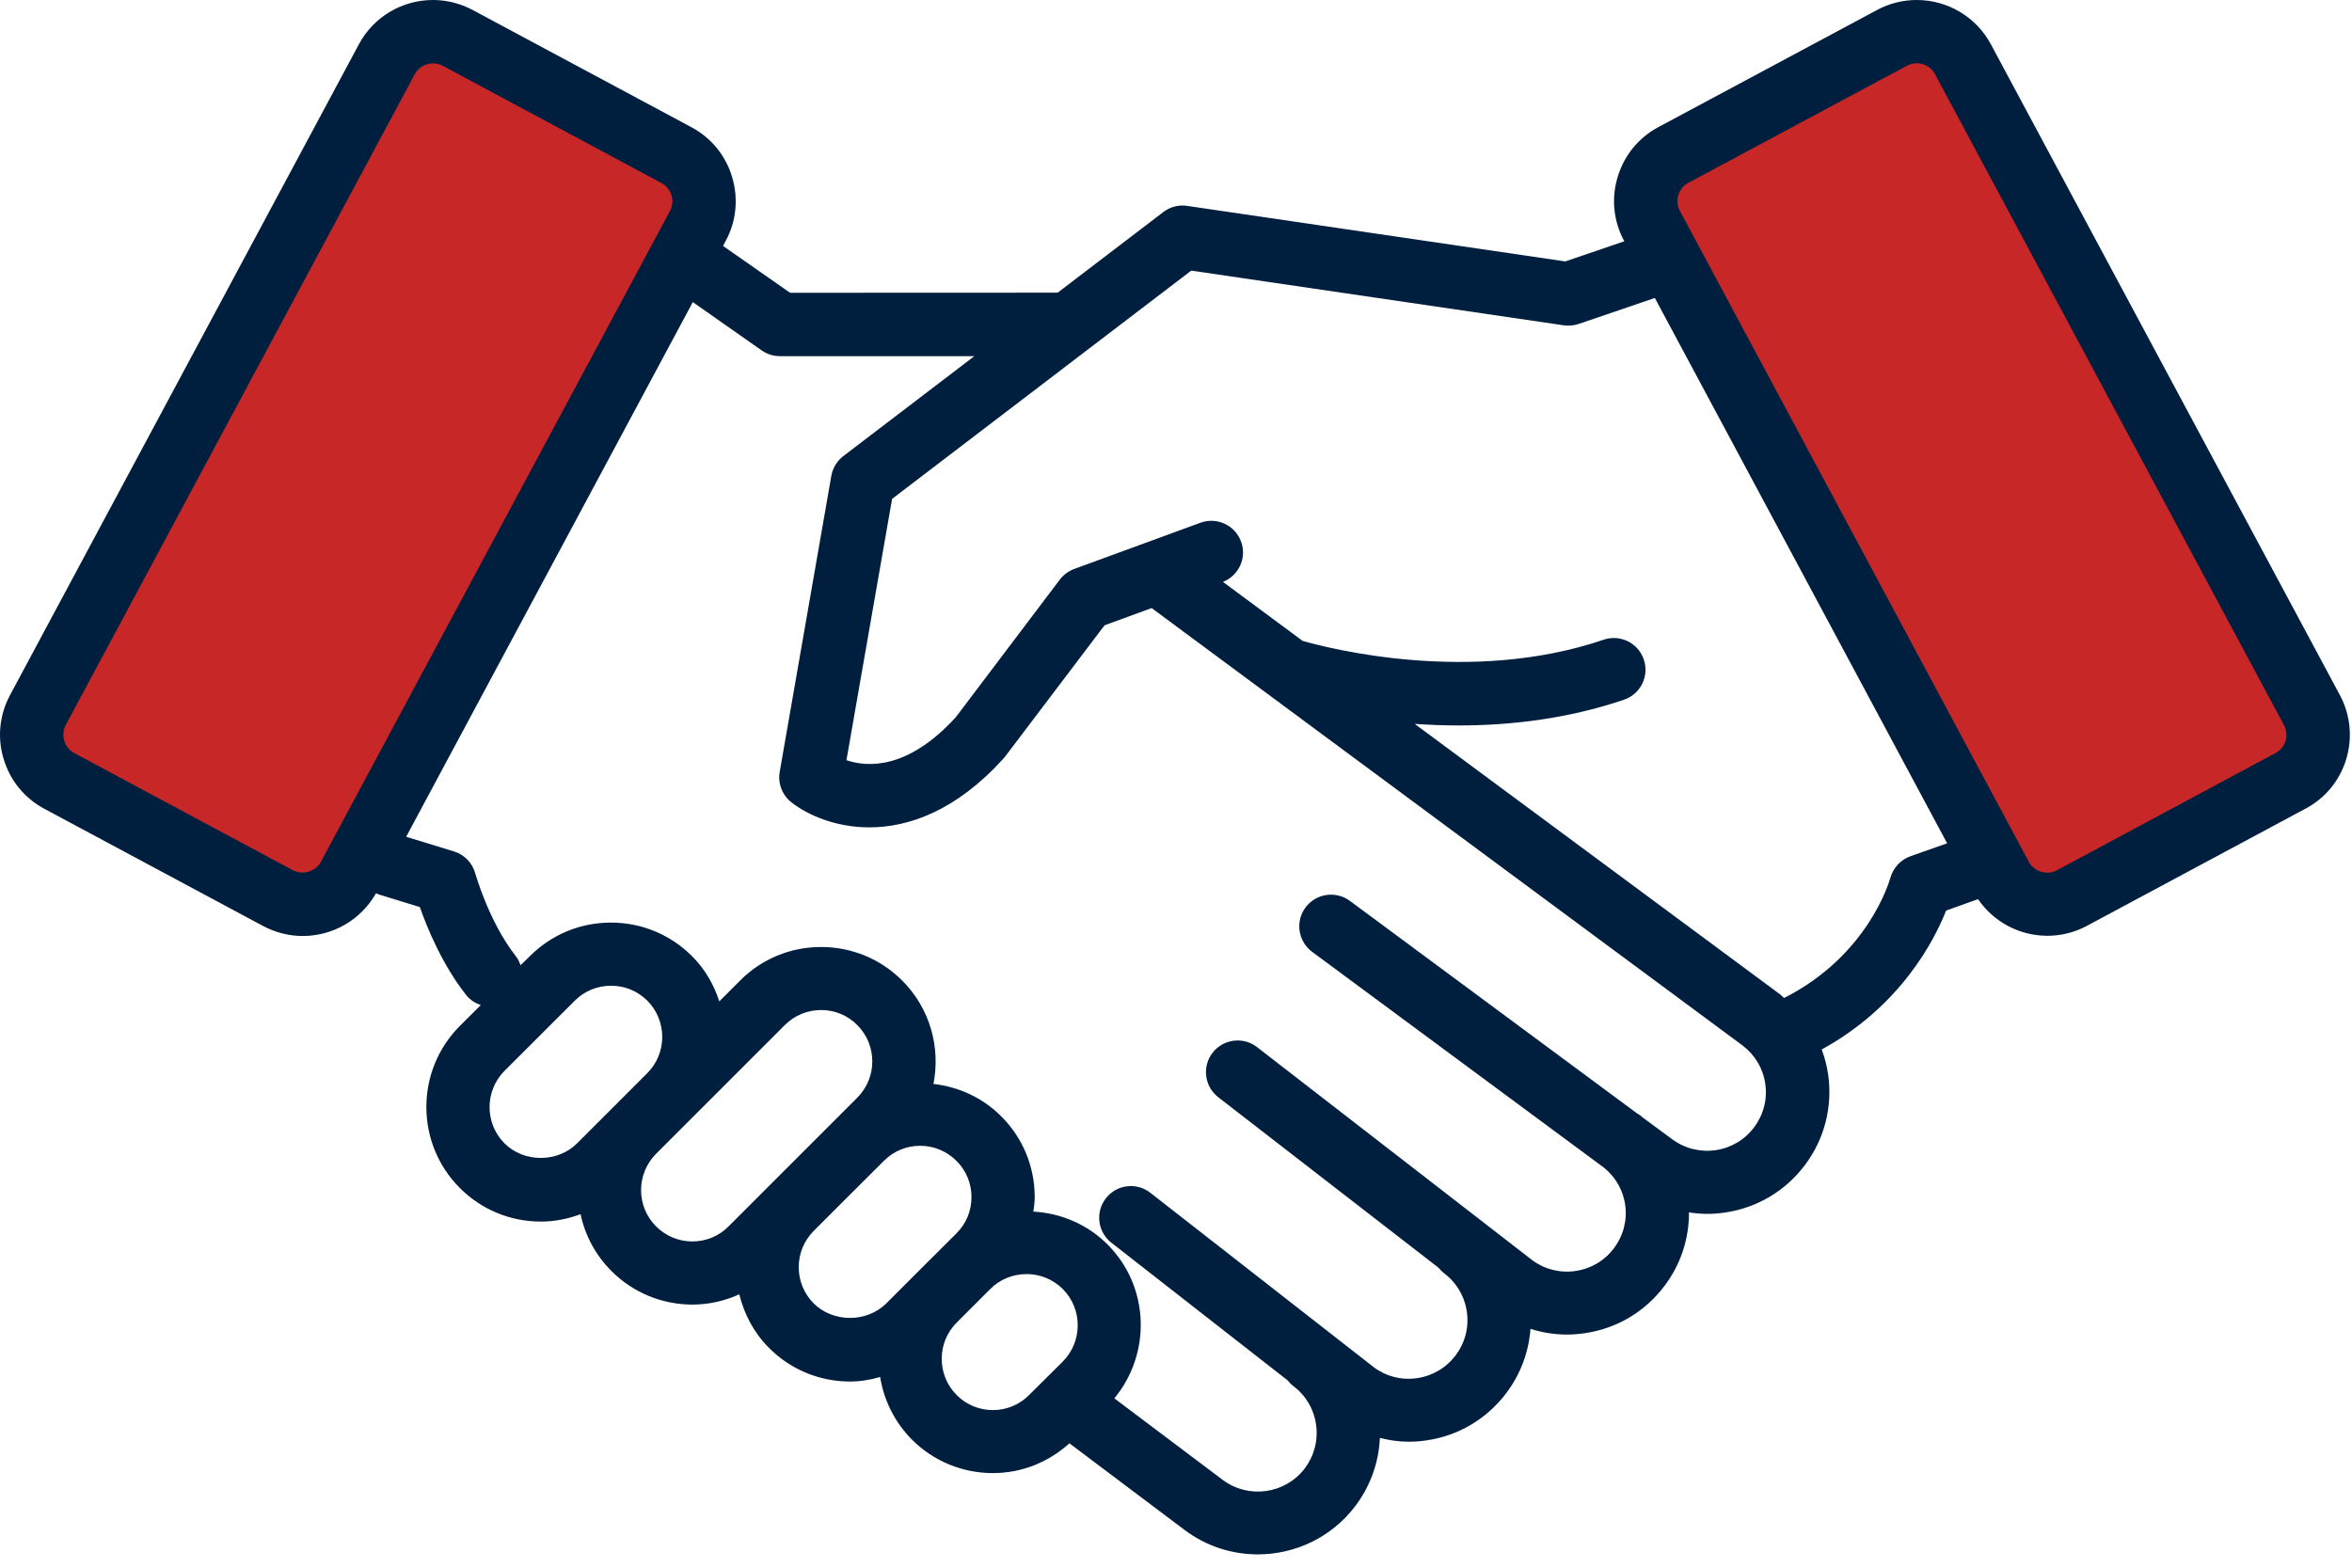 <?xml version="1.0" encoding="UTF-8"?> <svg xmlns="http://www.w3.org/2000/svg" width="87" height="58" viewBox="0 0 87 58" fill="none"><path d="M12 34L1 28L15.5 1L20.5 3L26.5 7L12 34Z" fill="#C72727"></path><path d="M71.5 1L61.5 6V8.5L70 25.5L76 34L85.5 28L71.5 1Z" fill="#C72727"></path><path d="M86.553 25.719L73.639 1.633C73.096 0.625 72.045 1.33514e-05 70.897 1.33514e-05C70.389 1.33514e-05 69.885 0.125 69.436 0.367L61.342 4.703C60.611 5.094 60.08 5.746 59.838 6.543C59.596 7.34 59.682 8.18 60.072 8.906L60.084 8.926L57.9 9.672L43.912 7.617C43.6 7.57 43.283 7.652 43.033 7.844L39.123 10.828L29.225 10.832L26.744 9.098L26.846 8.91C27.237 8.184 27.319 7.344 27.08 6.547C26.842 5.75 26.307 5.098 25.576 4.707L17.479 0.367C17.029 0.129 16.526 0 16.018 0C14.869 0 13.819 0.625 13.276 1.637L0.37 25.719C-0.021 26.449 -0.107 27.289 0.135 28.082C0.374 28.879 0.909 29.531 1.639 29.922L9.737 34.262C10.186 34.5 10.69 34.629 11.198 34.629C12.327 34.629 13.358 34.023 13.909 33.047C13.944 33.062 13.979 33.082 14.018 33.094L15.53 33.559C15.803 34.336 16.358 35.687 17.237 36.805C17.381 36.992 17.577 37.113 17.784 37.184L17.01 37.957C15.358 39.613 15.358 42.301 17.01 43.953C17.811 44.754 18.877 45.195 20.01 45.195C20.522 45.195 21.01 45.094 21.475 44.922C21.643 45.715 22.034 46.441 22.616 47.023C23.416 47.824 24.483 48.266 25.616 48.266C26.225 48.266 26.807 48.129 27.346 47.887C27.526 48.613 27.881 49.305 28.448 49.871C29.248 50.672 30.315 51.113 31.444 51.113C31.827 51.113 32.198 51.047 32.557 50.945C32.698 51.816 33.096 52.621 33.733 53.262C34.534 54.062 35.6 54.5 36.729 54.5C37.788 54.5 38.78 54.102 39.557 53.398L43.819 56.605C44.631 57.215 45.581 57.508 46.526 57.508C47.897 57.508 49.252 56.887 50.139 55.711C50.694 54.973 51.002 54.102 51.041 53.199C51.385 53.285 51.741 53.34 52.1 53.34C52.315 53.34 52.53 53.324 52.745 53.293C53.94 53.125 54.995 52.5 55.721 51.535C56.248 50.836 56.549 50.016 56.612 49.164C57.045 49.301 57.495 49.375 57.956 49.375C58.17 49.375 58.385 49.359 58.6 49.328C59.791 49.16 60.85 48.535 61.573 47.57C62.17 46.777 62.479 45.832 62.475 44.855C62.694 44.887 62.917 44.91 63.143 44.91C63.358 44.91 63.573 44.895 63.788 44.863C64.979 44.695 66.038 44.07 66.76 43.109C67.487 42.145 67.791 40.953 67.624 39.758C67.577 39.438 67.495 39.125 67.385 38.828C70.288 37.234 71.541 34.816 71.987 33.688L73.167 33.266C73.741 34.105 74.694 34.621 75.733 34.621C76.241 34.621 76.745 34.496 77.194 34.254L85.288 29.914C86.792 29.117 87.361 27.23 86.553 25.719ZM10.838 32.199L2.744 27.86C2.564 27.766 2.435 27.602 2.377 27.406C2.318 27.211 2.338 27.004 2.431 26.824L15.345 2.742C15.478 2.496 15.736 2.344 16.021 2.344C16.146 2.344 16.267 2.375 16.377 2.434L24.471 6.774C24.646 6.867 24.779 7.027 24.838 7.227C24.896 7.422 24.877 7.625 24.783 7.805L11.869 31.887C11.681 32.242 11.201 32.391 10.838 32.199ZM18.662 42.301C17.924 41.563 17.924 40.36 18.662 39.618L21.26 37.024C21.619 36.664 22.096 36.469 22.603 36.469C23.111 36.469 23.584 36.664 23.943 37.02C24.681 37.762 24.681 38.965 23.943 39.704L21.346 42.301C20.627 43.02 19.377 43.02 18.662 42.301ZM25.611 45.93C25.103 45.93 24.627 45.731 24.267 45.372C23.912 45.016 23.713 44.54 23.713 44.032C23.713 43.524 23.912 43.047 24.267 42.688L29.033 37.922C29.392 37.563 29.869 37.368 30.373 37.368C30.881 37.368 31.357 37.567 31.712 37.926C32.451 38.665 32.451 39.868 31.712 40.61L28.439 43.883C28.439 43.883 28.439 43.887 28.435 43.887L26.947 45.376C26.591 45.735 26.115 45.93 25.611 45.93ZM30.099 48.223C29.361 47.485 29.361 46.286 30.092 45.547L31.135 44.504L32.697 42.946C33.056 42.586 33.529 42.391 34.037 42.391C34.545 42.391 35.021 42.59 35.381 42.95C35.74 43.309 35.935 43.782 35.935 44.289C35.935 44.797 35.74 45.274 35.381 45.629L34.201 46.805L33.732 47.274L33.728 47.278L32.783 48.223C32.064 48.938 30.818 48.938 30.099 48.223ZM36.728 52.169C36.221 52.169 35.744 51.973 35.389 51.614C35.029 51.254 34.834 50.778 34.834 50.27C34.834 49.766 35.029 49.294 35.385 48.934L36.627 47.692C36.986 47.333 37.463 47.137 37.971 47.137C38.478 47.137 38.951 47.333 39.31 47.688C40.049 48.426 40.049 49.633 39.314 50.372L38.068 51.61C37.713 51.969 37.236 52.169 36.728 52.169ZM64.88 41.712C64.533 42.176 64.025 42.473 63.451 42.555C62.876 42.633 62.306 42.489 61.833 42.133L60.744 41.329C60.716 41.309 60.697 41.282 60.669 41.262C60.638 41.239 60.607 41.223 60.576 41.208L49.931 33.329C49.411 32.946 48.677 33.055 48.29 33.575C47.903 34.094 48.017 34.829 48.536 35.215L59.341 43.208C59.759 43.551 60.036 44.028 60.115 44.571C60.197 45.145 60.048 45.715 59.7 46.18C59.353 46.645 58.845 46.942 58.271 47.024C57.697 47.106 57.126 46.958 56.677 46.622L46.497 38.739C45.985 38.344 45.251 38.438 44.852 38.95C44.458 39.462 44.552 40.196 45.063 40.594L53.212 46.903C53.27 46.973 53.337 47.044 53.411 47.102C53.876 47.45 54.177 47.962 54.259 48.536C54.341 49.11 54.192 49.68 53.845 50.141C53.497 50.606 52.985 50.907 52.411 50.989C51.837 51.071 51.267 50.922 50.821 50.587L42.552 44.13C42.04 43.731 41.306 43.821 40.907 44.333C40.509 44.844 40.599 45.579 41.11 45.977L47.626 51.067C47.688 51.141 47.755 51.215 47.837 51.278C48.302 51.626 48.603 52.137 48.681 52.712C48.763 53.286 48.614 53.856 48.267 54.321C47.548 55.274 46.185 55.469 45.227 54.751L41.22 51.735C42.595 50.067 42.524 47.598 40.966 46.04C40.227 45.301 39.259 44.887 38.224 44.825C38.247 44.649 38.274 44.473 38.274 44.294C38.274 43.161 37.833 42.094 37.032 41.298C36.349 40.614 35.474 40.212 34.528 40.102C34.794 38.758 34.407 37.313 33.372 36.278C32.571 35.477 31.505 35.036 30.372 35.036C29.239 35.036 28.173 35.477 27.376 36.278L26.607 37.048C26.407 36.434 26.083 35.856 25.595 35.372C24.794 34.575 23.732 34.133 22.599 34.133C21.466 34.133 20.399 34.575 19.599 35.376L19.255 35.712C19.212 35.591 19.157 35.469 19.071 35.364C18.083 34.102 17.587 32.329 17.579 32.313C17.474 31.927 17.177 31.618 16.794 31.501L15.024 30.958L25.627 11.177L28.177 12.966C28.373 13.102 28.607 13.177 28.849 13.177H36.041L31.197 16.872C30.962 17.052 30.802 17.314 30.751 17.602L28.841 28.559C28.767 28.985 28.935 29.419 29.275 29.684C29.872 30.153 30.904 30.61 32.158 30.61C33.615 30.61 35.372 29.993 37.115 28.067C37.138 28.044 37.158 28.017 37.181 27.989L40.857 23.134L42.599 22.497L64.454 38.677C64.915 39.025 65.216 39.529 65.298 40.103C65.38 40.673 65.232 41.247 64.88 41.712ZM70.662 31.68C70.302 31.809 70.025 32.114 69.923 32.481C69.888 32.602 69.103 35.349 65.993 36.923C65.943 36.884 65.904 36.833 65.853 36.794L52.33 26.782C52.849 26.817 53.389 26.84 53.955 26.84C55.849 26.84 57.971 26.602 60.072 25.887C60.685 25.68 61.014 25.012 60.803 24.399C60.596 23.786 59.928 23.457 59.314 23.669C54.404 25.34 49.154 23.989 48.185 23.712L45.236 21.528C45.826 21.294 46.127 20.637 45.908 20.04C45.685 19.43 45.013 19.118 44.404 19.34L39.732 21.051C39.521 21.129 39.338 21.266 39.201 21.446L35.357 26.532C33.584 28.477 32.095 28.391 31.31 28.125L32.998 18.457L44.064 10.012L57.845 12.036C58.028 12.063 58.216 12.043 58.395 11.985L61.212 11.024L72.024 31.2L70.662 31.68ZM84.174 27.86L76.08 32.2C75.716 32.395 75.236 32.243 75.049 31.891L62.135 7.797C62.041 7.622 62.021 7.415 62.08 7.219C62.138 7.024 62.271 6.864 62.447 6.766L70.541 2.43C70.65 2.372 70.771 2.34 70.896 2.34C71.181 2.34 71.443 2.493 71.572 2.739L84.482 26.825C84.685 27.2 84.545 27.661 84.174 27.86Z" fill="#001F3E"></path></svg> 